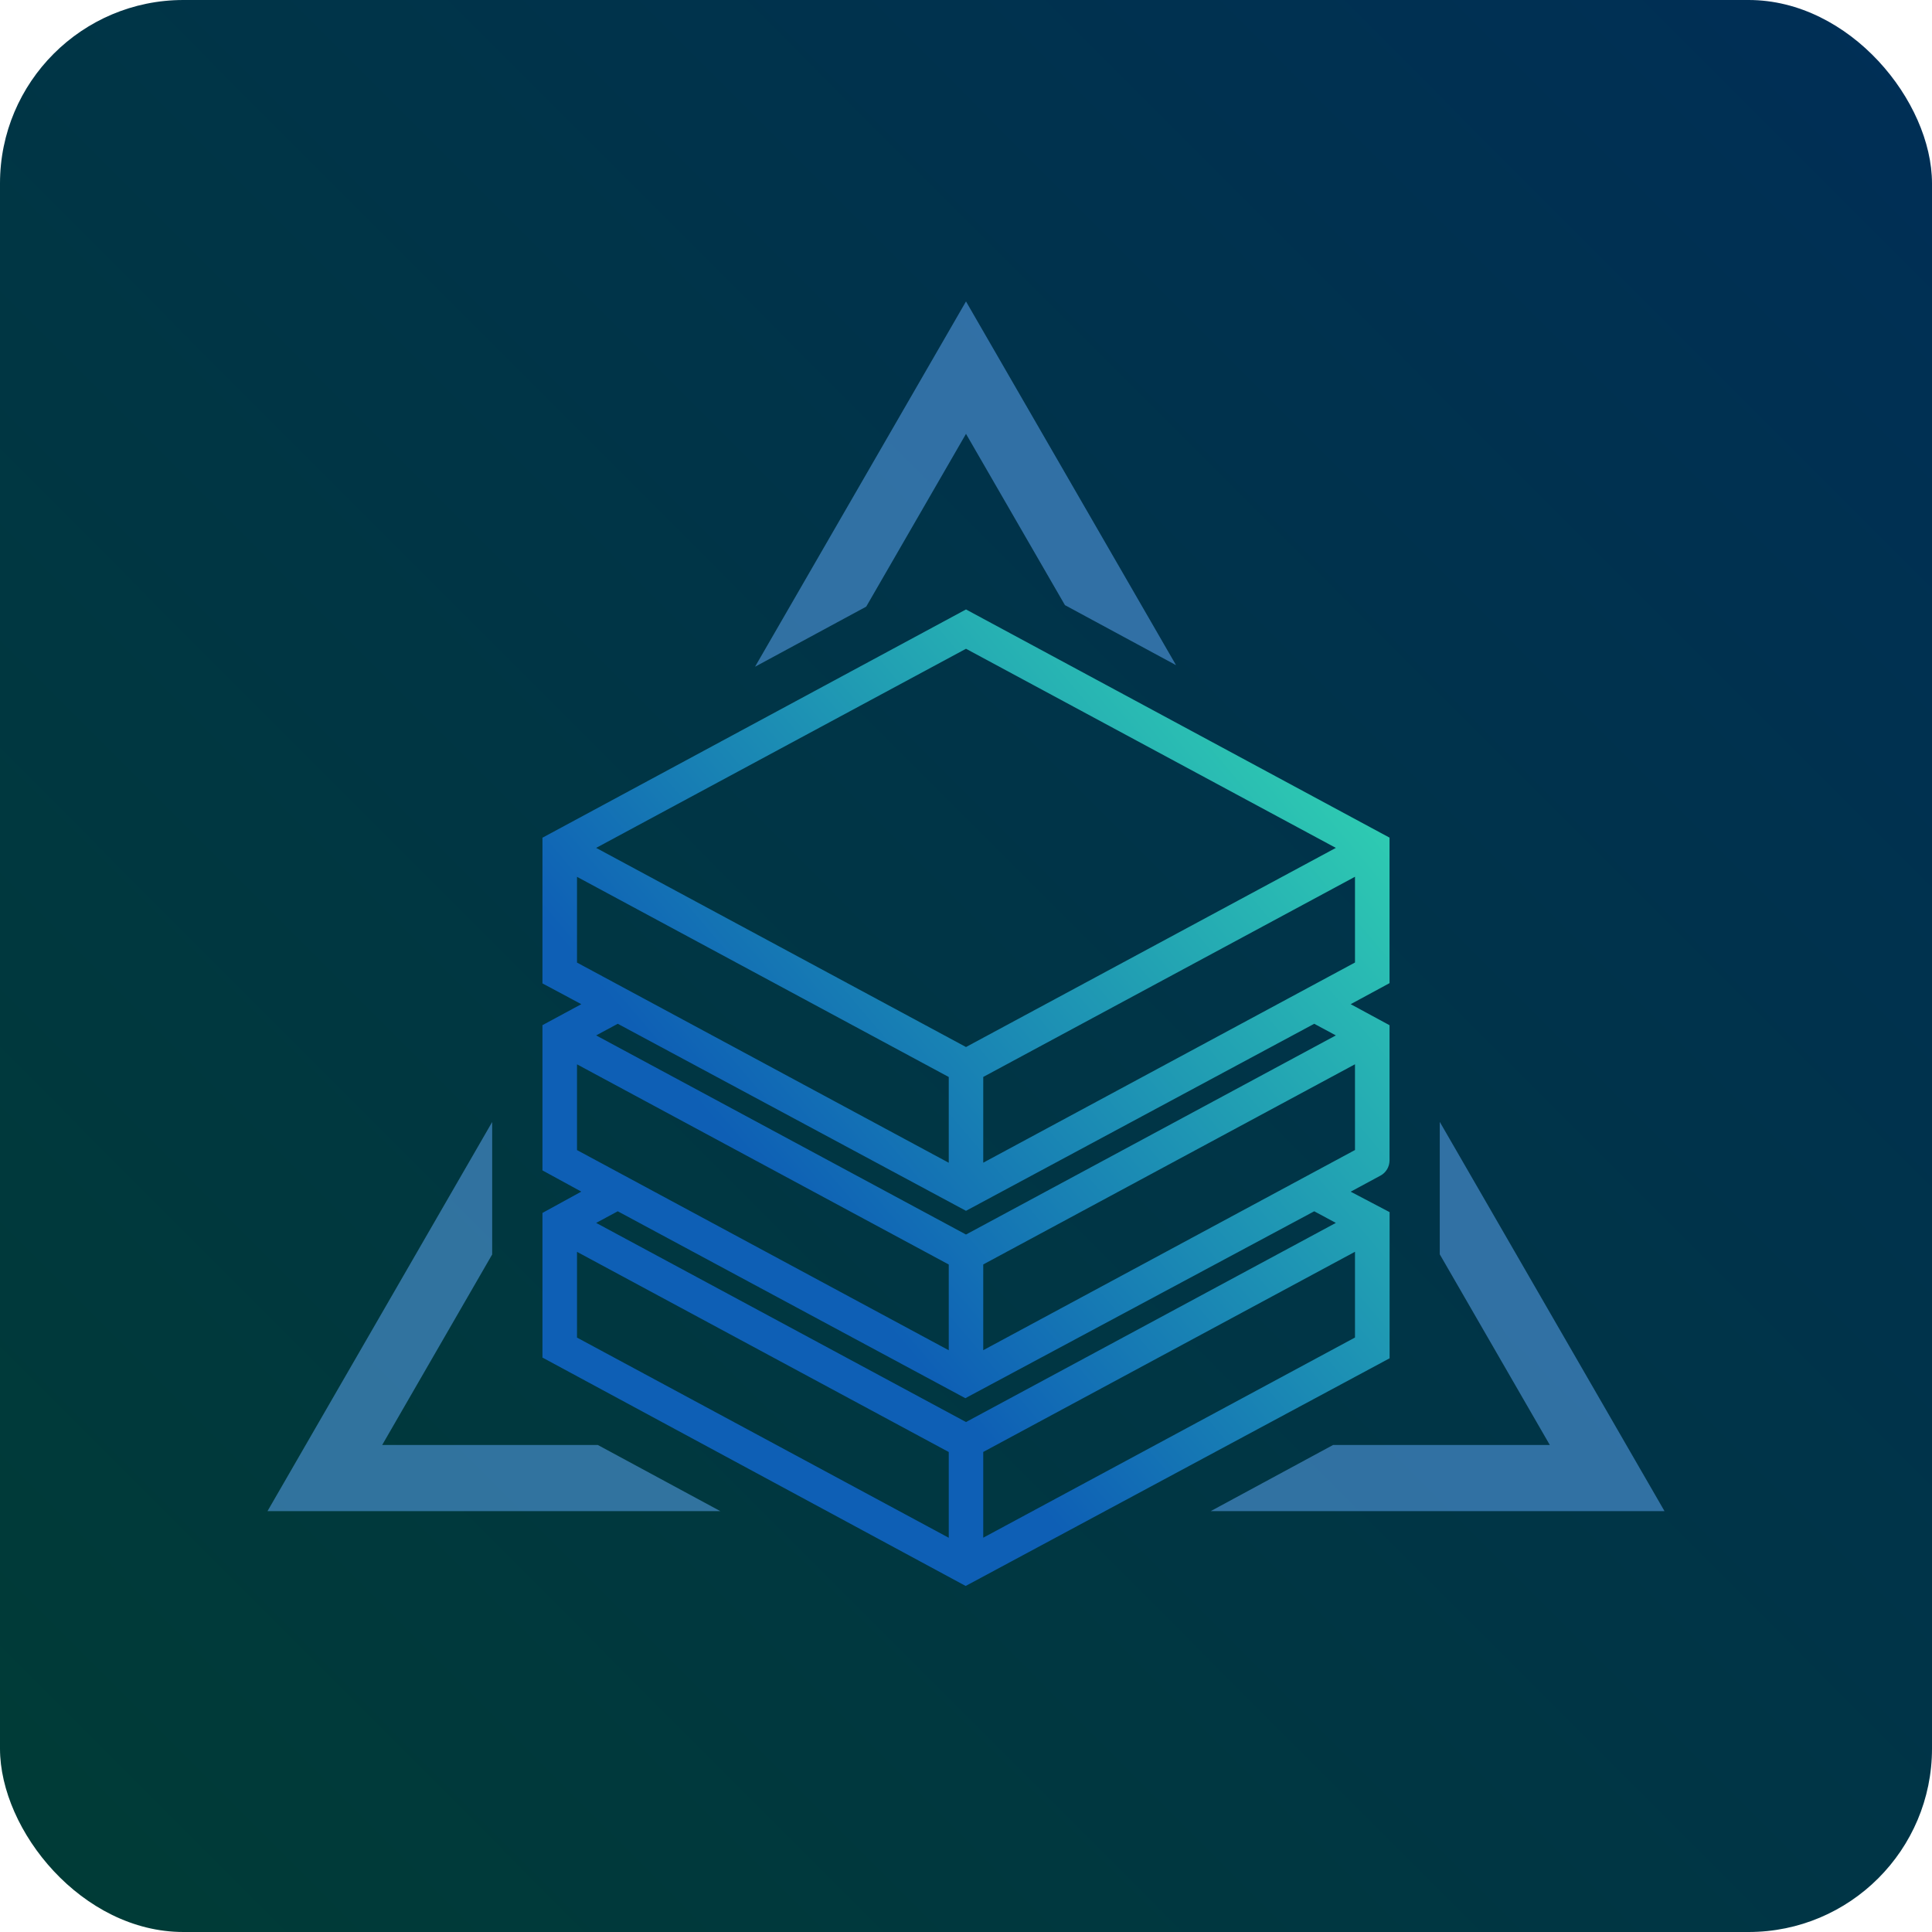<?xml version="1.0" encoding="UTF-8"?>
<svg xmlns="http://www.w3.org/2000/svg" width="260" height="260" viewBox="0 0 260 260" fill="none">
  <rect width="260" height="260" rx="24.683" fill="url(#paint0_linear_13520_59521)"></rect>
  <g opacity="0.5">
    <path d="M80.447 194.457H51.434L66.235 168.819V150.994L36 203.36H96.935L80.447 194.457Z" fill="#62AEFF"></path>
  </g>
  <g opacity="0.5">
    <path d="M199.655 161.19L193.757 150.977V168.801L208.567 194.457H179.404L162.934 203.36H224.001L199.655 161.19Z" fill="#62AEFF"></path>
  </g>
  <g opacity="0.5">
    <path d="M116.57 81.639L130 58.383L143.316 81.437L158.266 89.514L130 40.567L101.611 89.725L116.57 81.639Z" fill="#62AEFF"></path>
  </g>
  <path d="M73.002 182.705V163.229L78.231 160.363L73.002 157.507V137.96L78.231 135.138L73.002 132.344V112.735L130 82.017L186.997 112.726V132.308L181.768 135.138L186.997 137.969V156.162C186.997 157.015 186.531 157.806 185.776 158.21L181.768 160.372L187.006 163.123V182.793L129.956 213.432L73.019 182.705H73.002ZM132.32 195.397V206.937L182.348 179.998V168.458L132.32 195.397ZM77.651 180.007L127.679 206.946V195.406L77.651 168.467V180.007ZM80.227 164.573L130 191.371L179.773 164.573L176.863 163.009L129.912 188.163L83.136 163.009L80.227 164.573ZM132.32 170.163V181.703L182.348 154.765V143.225L132.32 170.163ZM77.651 154.773L127.679 181.712V170.172L77.651 143.233V154.773ZM80.227 139.34L130 166.138L179.773 139.34L176.863 137.775L130 162.947L83.136 137.775L80.227 139.34ZM132.32 144.93V156.47L182.348 129.531V117.991L132.32 144.93ZM77.651 129.54L127.679 156.479V144.938L77.651 118V129.54ZM80.227 114.106L130 140.904L179.773 114.106L130 87.308L80.227 114.106Z" fill="url(#paint1_linear_13520_59521)"></path>
  <defs>
    <linearGradient id="paint0_linear_13520_59521" x1="271.93" y1="-9.462" x2="-9.873" y2="271.93" gradientUnits="userSpaceOnUse">
      <stop stop-color="#002E58"></stop>
      <stop offset="1" stop-color="#003C34"></stop>
    </linearGradient>
    <linearGradient id="paint1_linear_13520_59521" x1="87.653" y1="183.593" x2="218.823" y2="72.604" gradientUnits="userSpaceOnUse">
      <stop offset="0.16" stop-color="#0E5FB5"></stop>
      <stop offset="0.74" stop-color="#30D1B2"></stop>
    </linearGradient>
  </defs>
</svg>
